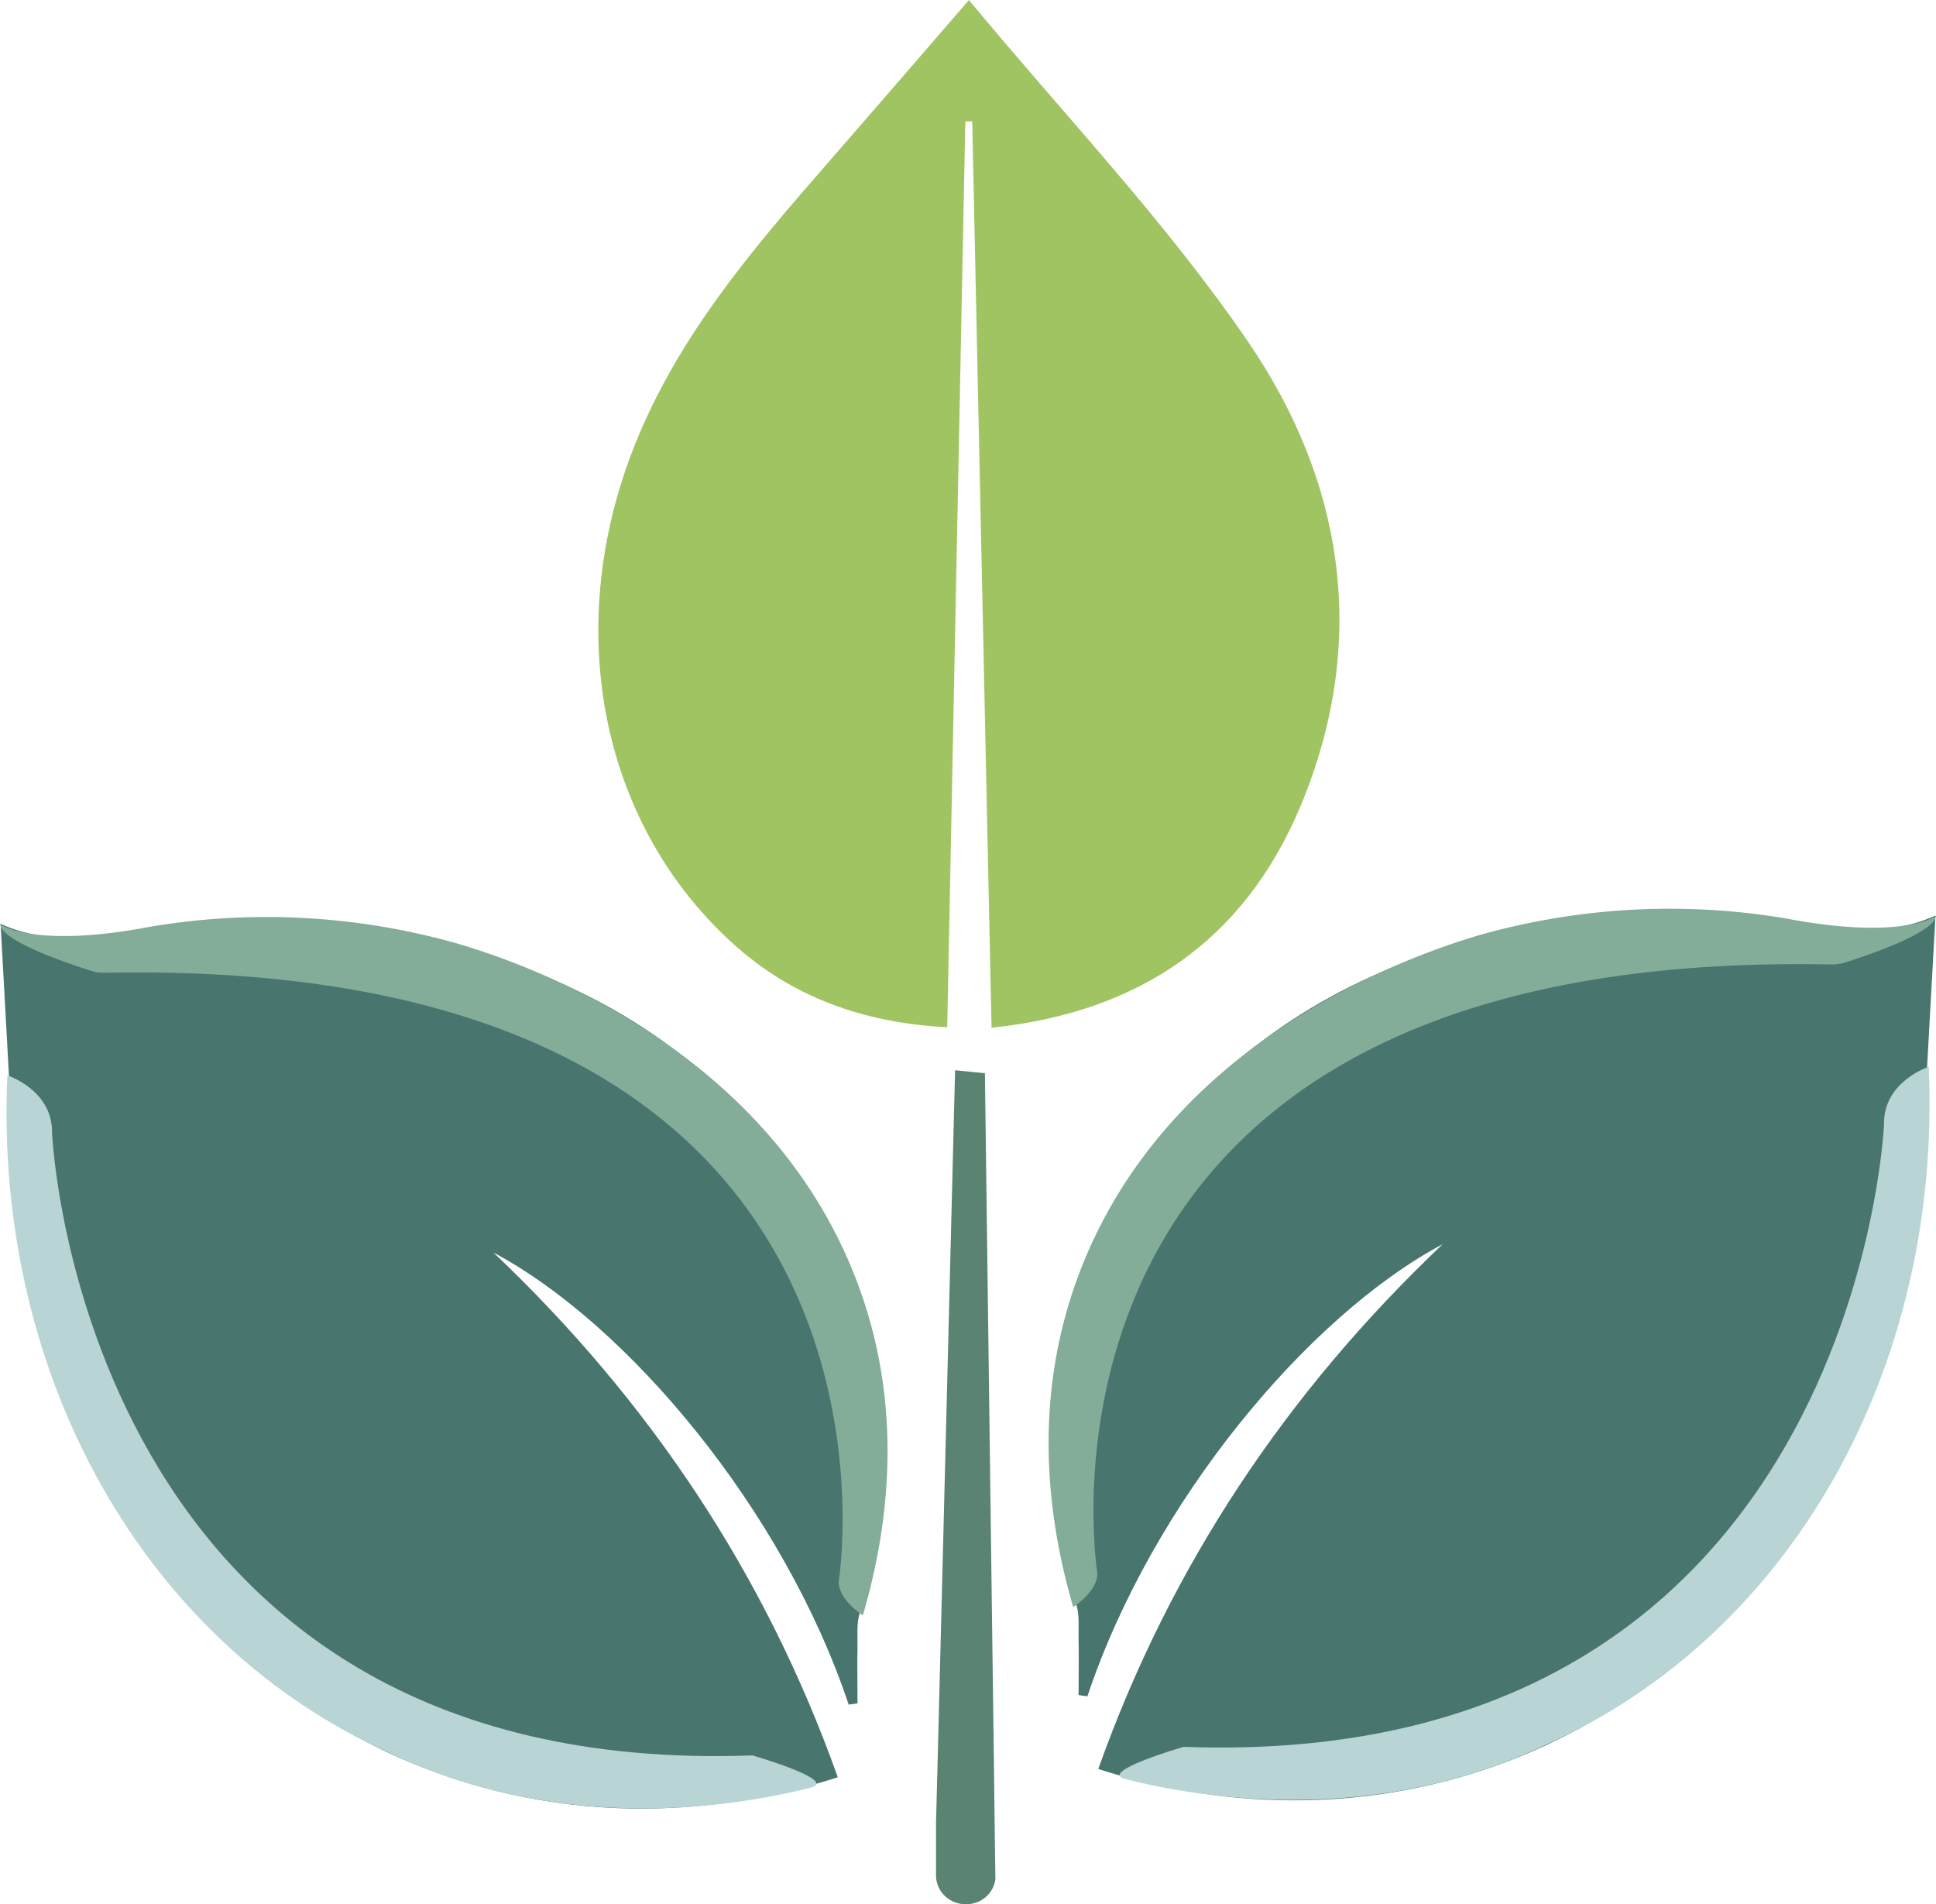 <?xml version="1.0" encoding="UTF-8"?>
<svg xmlns="http://www.w3.org/2000/svg" id="Layer_1" data-name="Layer 1" viewBox="0 0 300.55 295.64">
  <defs>
    <style>.cls-1{fill:#a0c462;}.cls-2{fill:#5a8471;}.cls-3{fill:#49756f;}.cls-4{fill:#b9d4d4;}.cls-5{fill:#83ac99;}</style>
  </defs>
  <path class="cls-1" d="M488.14,463.94c-1-47.34-2-94-3-140.72h-1.07c-.93,46.71-1.86,93.42-2.81,140.64-12.87-.65-24.11-4.61-33.45-13.15-20.66-18.88-26.36-49.42-14.86-77.74,6.66-16.41,17.86-29.65,29.3-42.76,7.29-8.36,14.53-16.77,22.38-25.83,14.51,17.54,30.51,34.27,43.39,53.13,15,22,18.68,46.86,8,72.23C527.27,450.41,511.1,461.55,488.14,463.94Z" transform="translate(-334.21 -304.37)"></path>
  <path class="cls-2" d="M488.74,596.18a4.5,4.5,0,0,1-4.33,3.83H484a4.23,4.23,0,0,1-1.77-.38,4.47,4.47,0,0,1-2.71-4.1v-8.12l.26-10q1.35-53.26,2.7-106.87l4.63.46c.47,35.62.92,71.11,1.39,106.29Q488.61,586.75,488.74,596.18Z" transform="translate(-334.21 -304.37)"></path>
  <path class="cls-3" d="M467.71,554.7c-.55,1.66-.35,3.58-.38,5.39-.06,2.91,0,5.83,0,8.75-.46.07-.91.14-1.37.19-10.1-30.22-34.33-59.11-55.15-70.19,24.24,23,42.27,50,53.46,81.47-41.95,13.59-87.11-1.56-111.42-41.85-11-18.23-15.81-38.3-16.86-59.4-.51-10.38-1.12-20.74-1.69-31.25,8.93,4.11,18.17,1.16,27.47.32,34.5-3.14,76.13,6.52,97.72,42C471.73,510.26,475.42,531.82,467.71,554.7Z" transform="translate(-334.21 -304.37)"></path>
  <path class="cls-4" d="M335.35,471.33s7.07,2.29,6.94,8.95c0,0,4.27,100.48,108.74,96.64,0,0,13.38,3.87,9.07,5-11.85,3-38.7,7.41-65.52-5.43C356.7,559.51,333.26,518,335.35,471.33Z" transform="translate(-334.21 -304.37)"></path>
  <path class="cls-5" d="M468.17,555.17s-3.76-2.35-3.76-5.24c0,0,15.81-97.17-114-94.52a6.23,6.23,0,0,1-2-.29c-3.35-1.05-14.05-4.62-14.18-7.26,0,0,5.08,3.87,23.29.4A108.63,108.63,0,0,1,405,450.81c10.17,2.95,50.33,16.4,63.29,55.49C475,526.57,471.11,545,468.17,555.17Z" transform="translate(-334.21 -304.37)"></path>
  <path class="cls-3" d="M501.27,553.41c.55,1.66.35,3.58.38,5.4.06,2.9,0,5.82,0,8.74l1.37.2c10.1-30.23,34.33-59.12,55.15-70.2-24.24,23-42.27,50-53.46,81.48,41.95,13.59,87.11-1.57,111.42-41.86,11-18.22,15.81-38.29,16.85-59.4.52-10.37,1.13-20.74,1.7-31.25-8.93,4.11-18.17,1.16-27.47.32-34.51-3.14-76.13,6.52-97.72,42C497.25,509,493.56,530.53,501.27,553.41Z" transform="translate(-334.21 -304.37)"></path>
  <path class="cls-4" d="M633.63,470s-7.07,2.3-6.94,8.95c0,0-4.28,100.49-108.74,96.64,0,0-13.38,3.87-9.07,5,11.85,3,38.7,7.42,65.52-5.42C612.27,558.22,635.72,516.7,633.63,470Z" transform="translate(-334.21 -304.37)"></path>
  <path class="cls-5" d="M500.81,553.88s3.76-2.34,3.76-5.23c0,0-15.81-97.18,114-94.53a6.51,6.51,0,0,0,2-.28c3.35-1.06,14-4.63,14.18-7.27,0,0-5.09,3.87-23.29.4A108.79,108.79,0,0,0,564,449.52c-10.17,3-50.33,16.4-63.29,55.49C494,525.28,497.87,543.7,500.81,553.88Z" transform="translate(-334.21 -304.37)"></path>
</svg>
